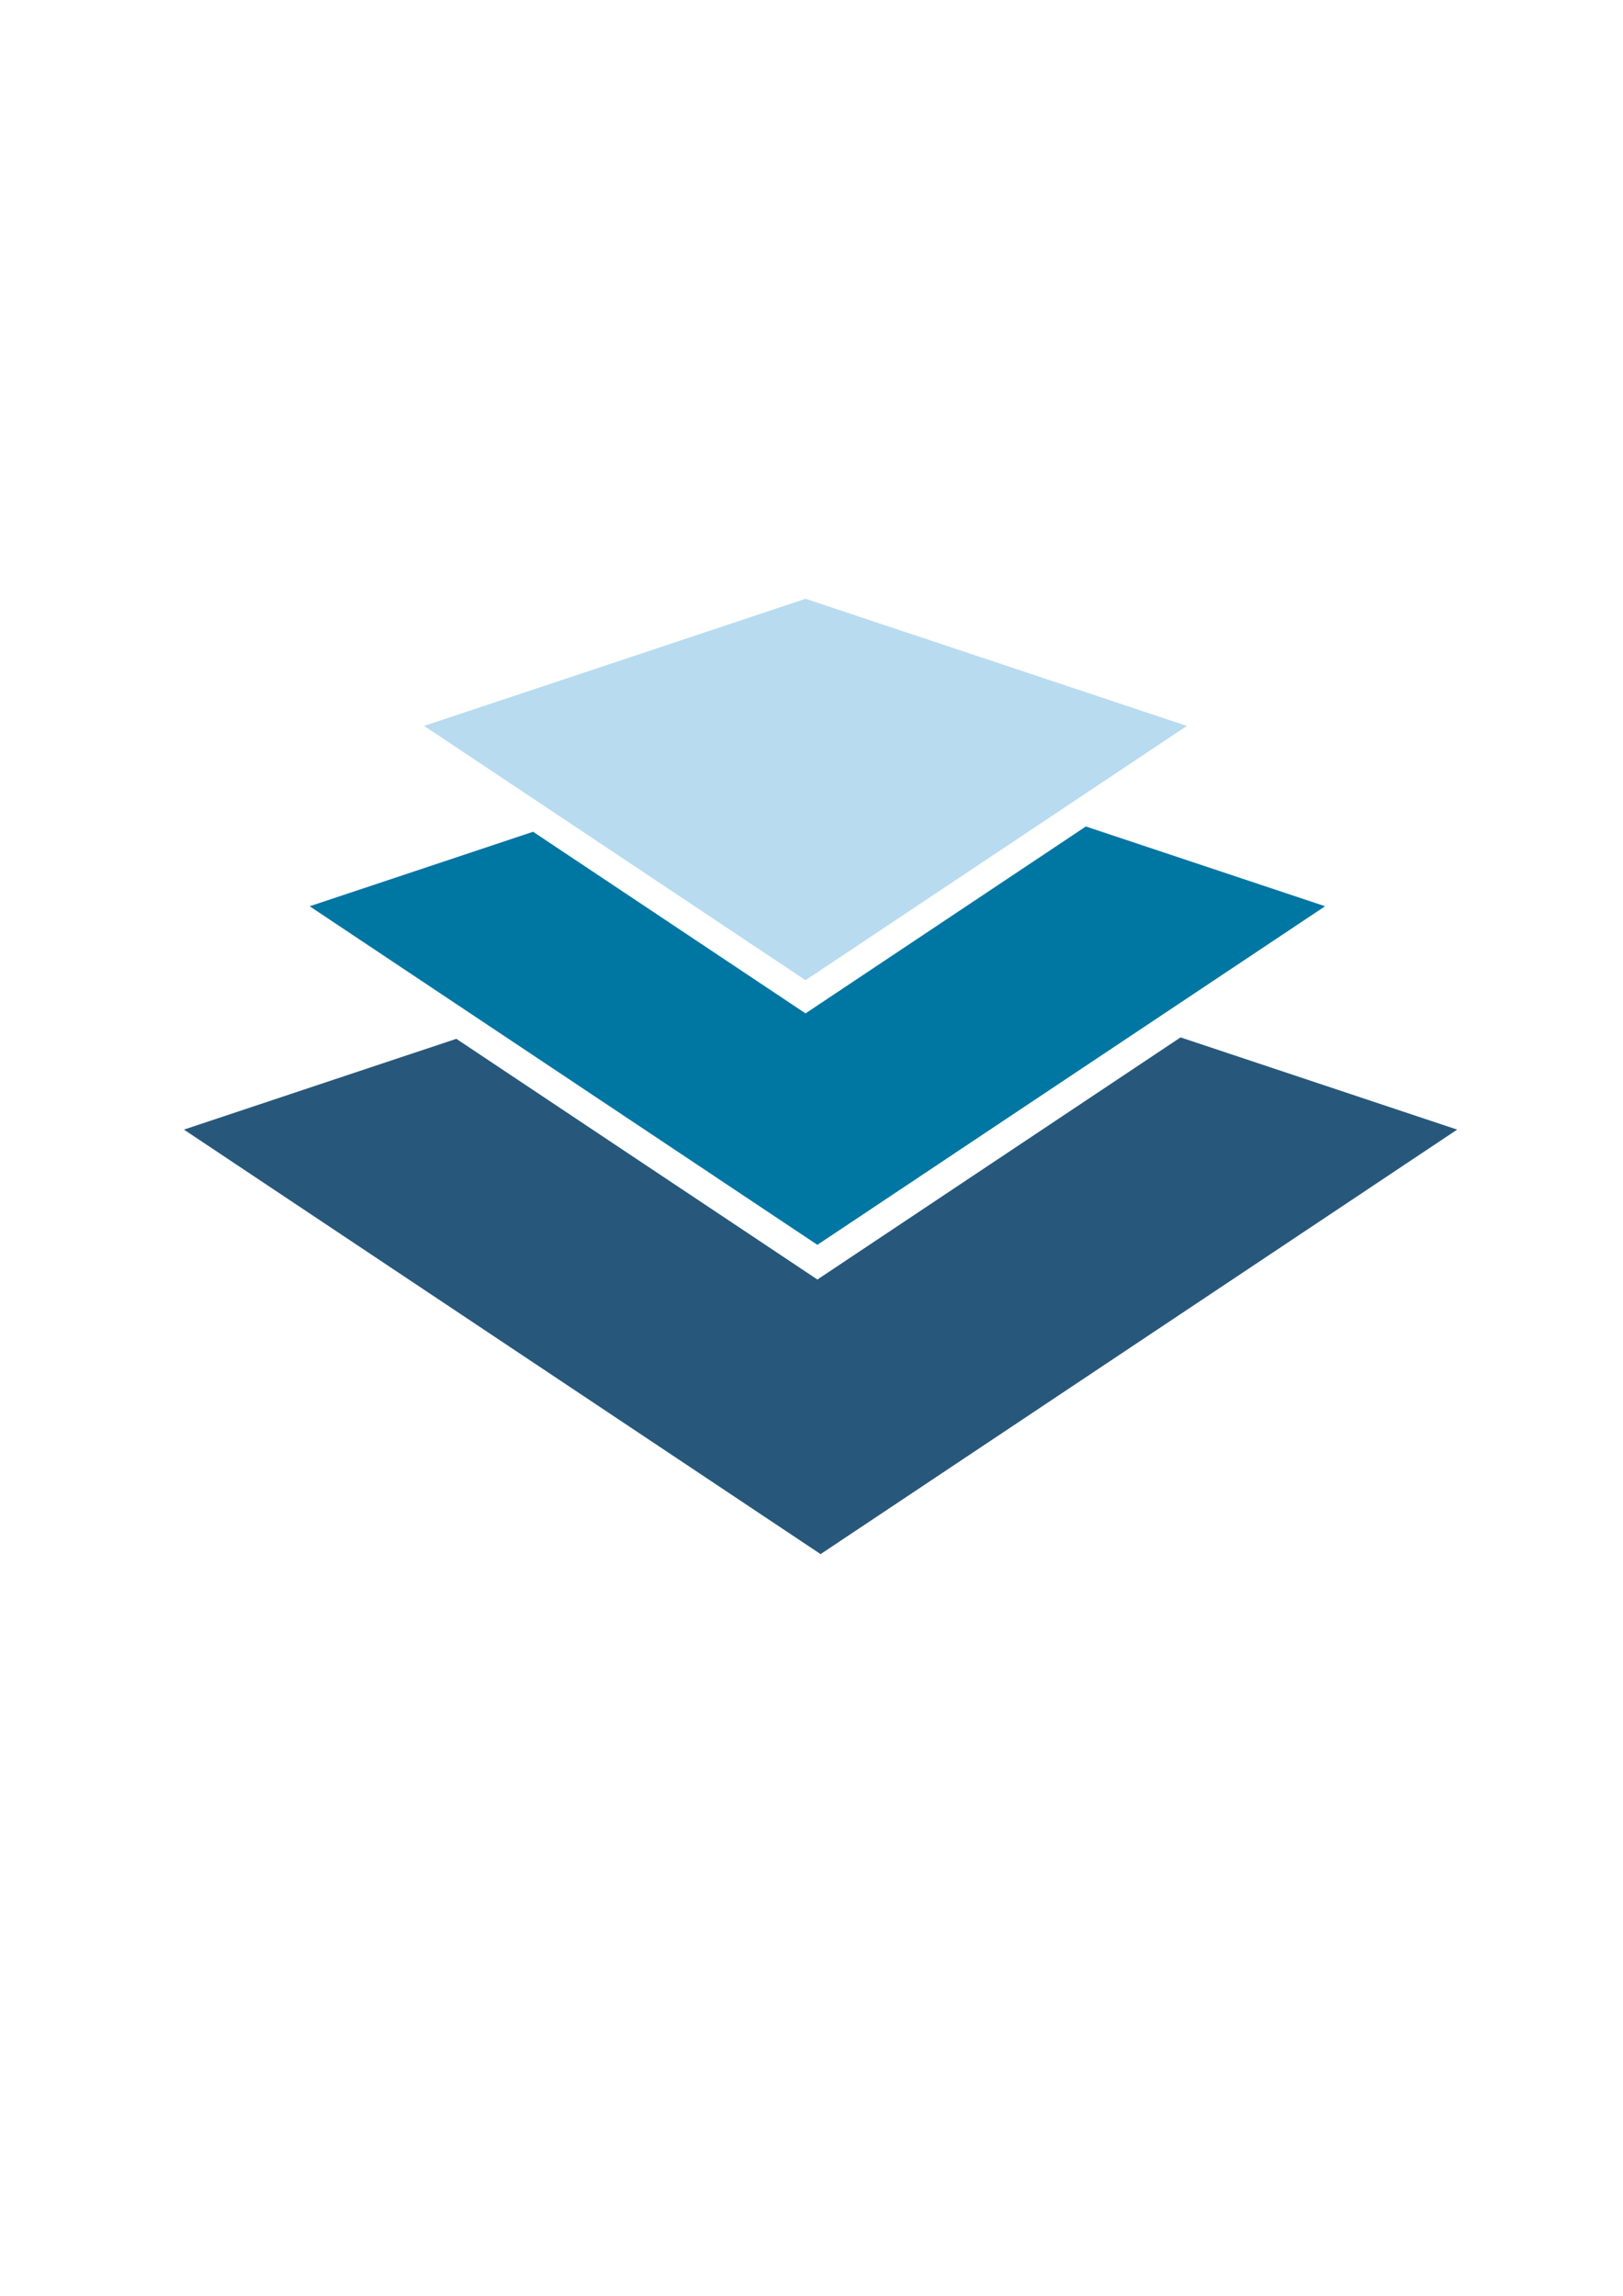 <svg xmlns="http://www.w3.org/2000/svg" width="210mm" height="297mm" viewBox="0 0 210 297">
  <style>
    @keyframes fall-bottom {
      0% { transform: translateY(-100px); opacity: 0; }
      1% { transform: translateY(-100px); opacity: 1; }
      10% { transform: translateY(0); opacity: 1; }
      100% { transform: translateY(0); opacity: 1; }
    }
    @keyframes fall-middle {
      0% { transform: translateY(-100px); opacity: 0; }
      3% { transform: translateY(-100px); opacity: 0; }
      4% { transform: translateY(-100px); opacity: 1; }
      12% { transform: translateY(0); opacity: 1; }
      100% { transform: translateY(0); opacity: 1; }
    }
    @keyframes fall-top {
      0% { transform: translateY(-100px); opacity: 0; }
      6% { transform: translateY(-100px); opacity: 0; }
      7% { transform: translateY(-100px); opacity: 1; }
      15% { transform: translateY(0); opacity: 1; }
      100% { transform: translateY(0); opacity: 1; }
    }
    #layer-bottom {
      animation: fall-bottom 6s ease-out infinite;
    }
    #layer-middle {
      animation: fall-middle 6s ease-out infinite;
    }
    #layer-top {
      animation: fall-top 6s ease-out infinite;
    }
  </style>
  <path id="layer-bottom" d="M152.753 134.204l-46.991 31.323-46.718-31.141-35.245 11.747 82.378 54.916 82.367-54.916z" fill="#27587b"/>
  <path id="layer-top" d="M153.575 93.91l-49.348-16.45-49.353 16.45 49.353 32.898z" fill="#b8dbf0"/>
  <path id="layer-middle" d="M140.496 106.92l-36.269 24.178-35.248-23.494-28.912 9.634 65.694 43.8 65.69-43.8z" fill="#0076a3"/>
</svg>
